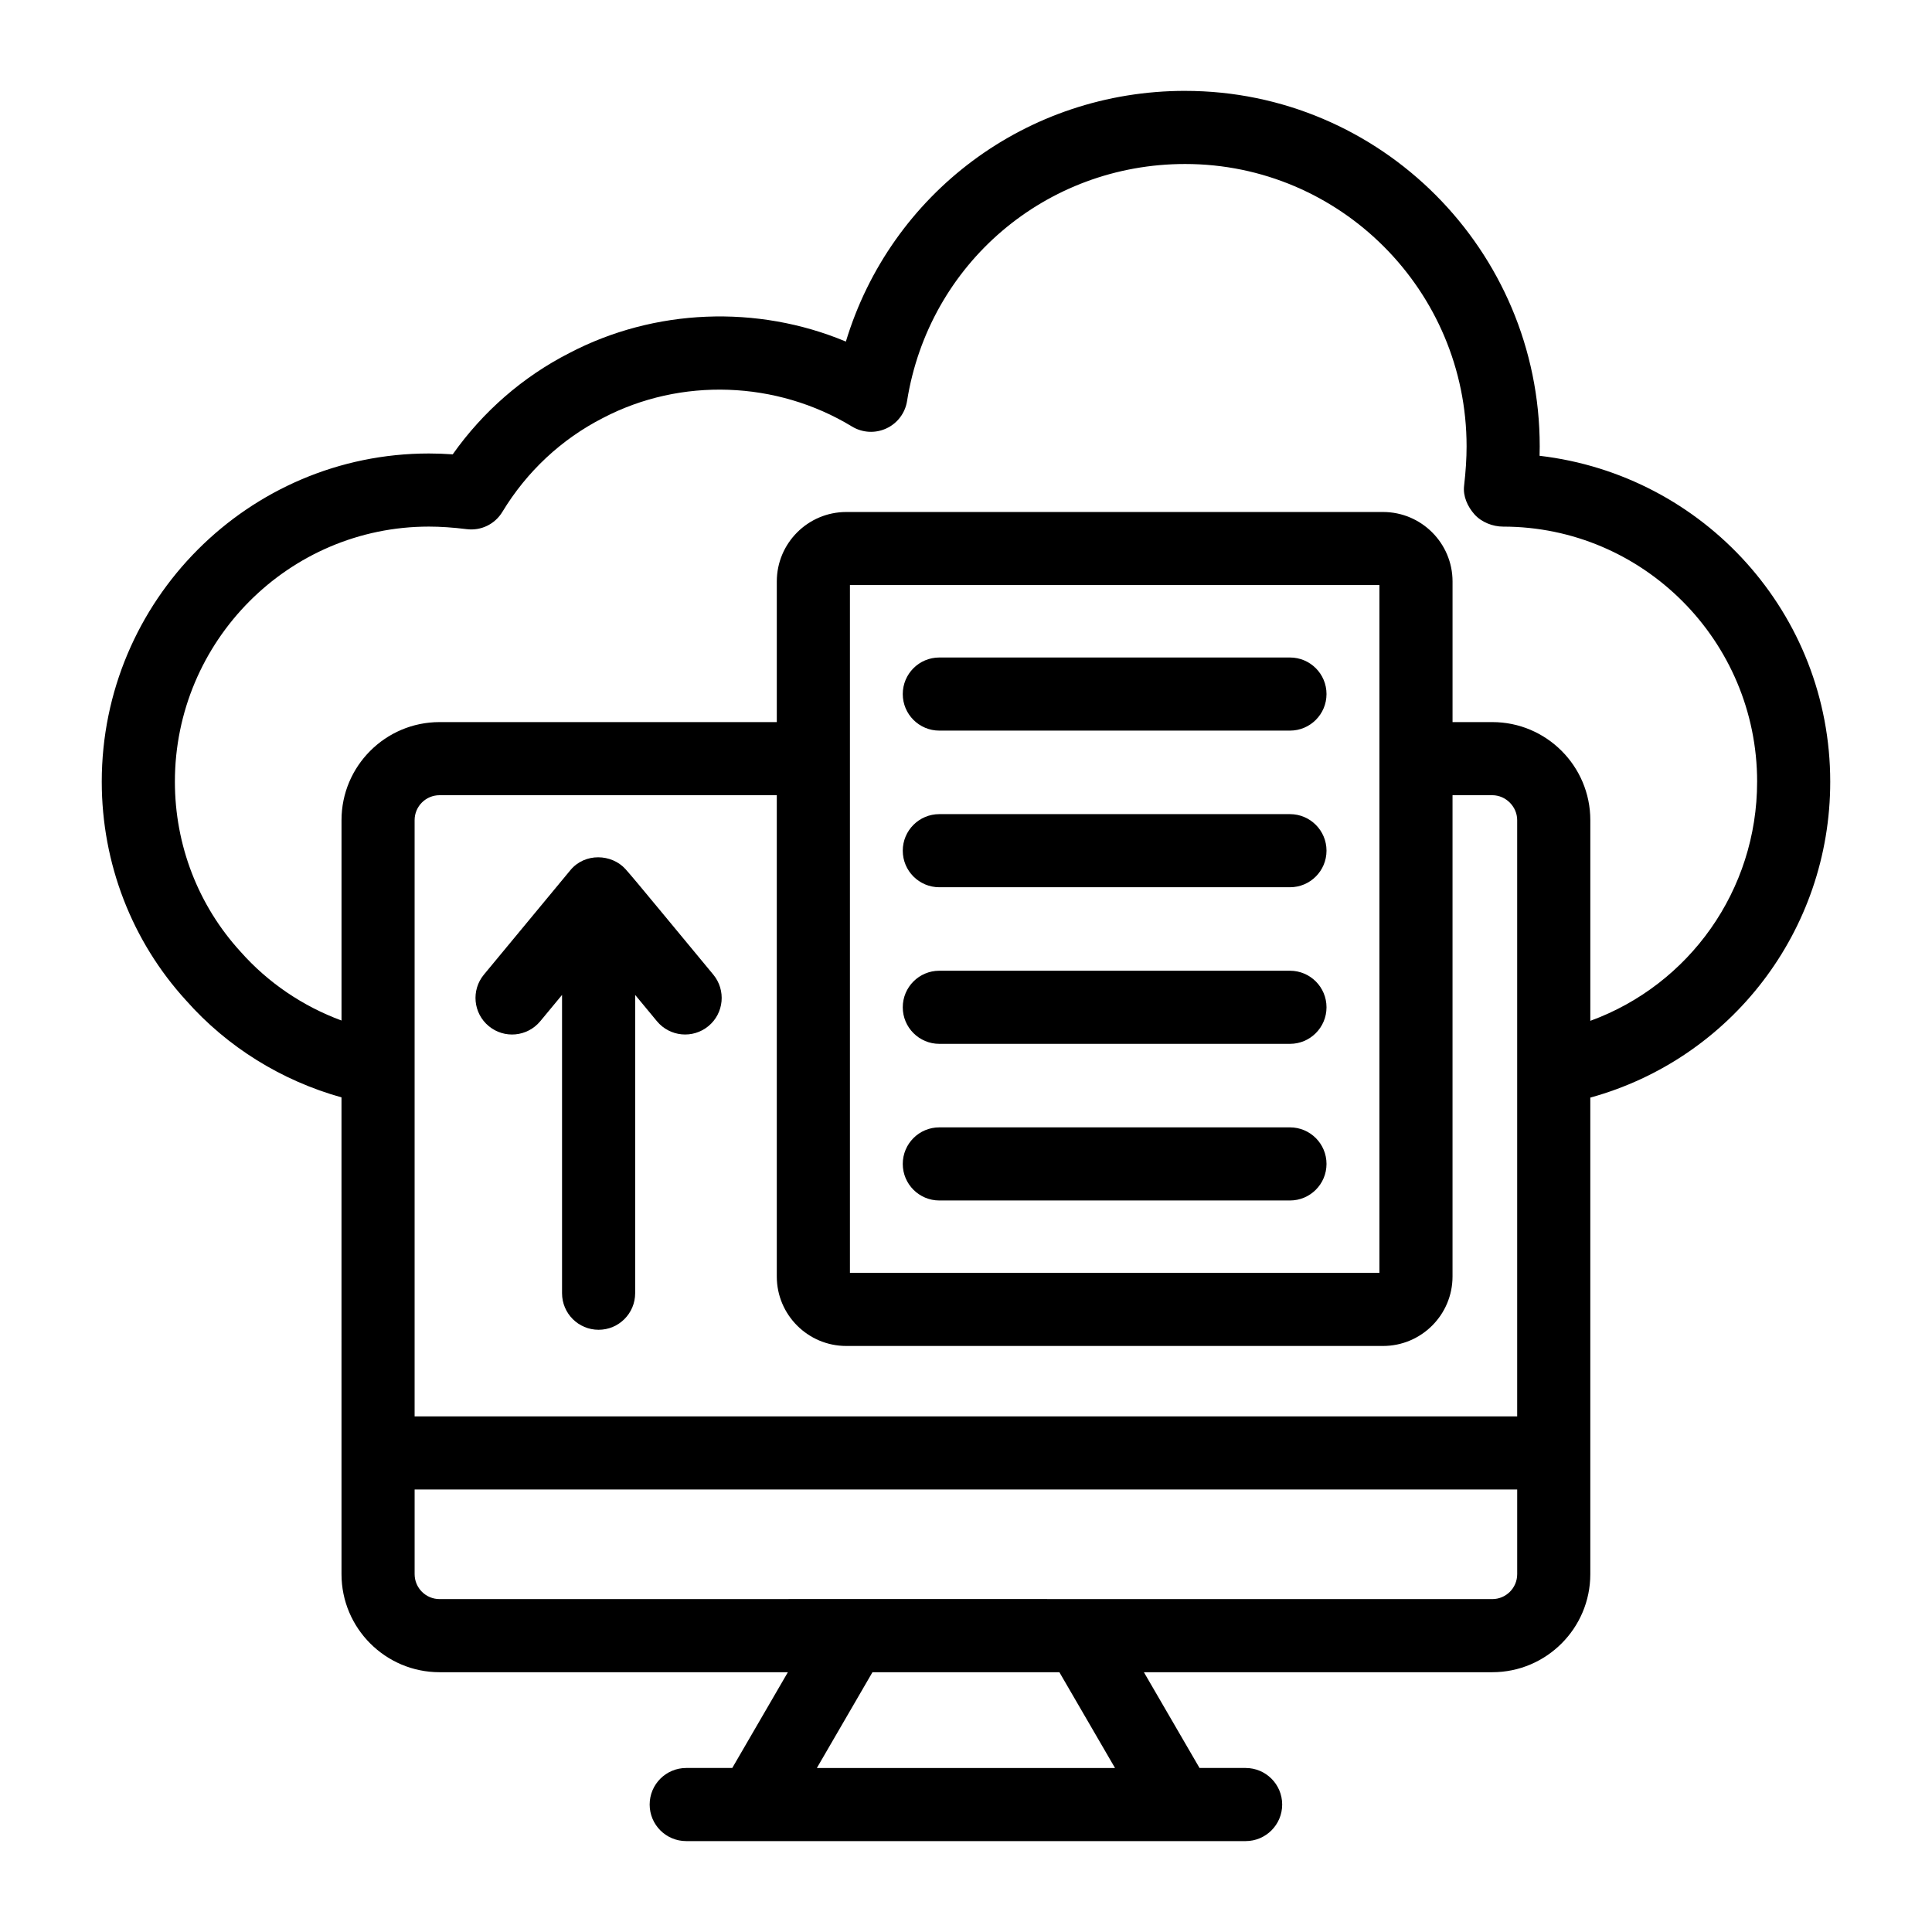 <?xml version="1.0" encoding="UTF-8"?>
<!-- Uploaded to: ICON Repo, www.iconrepo.com, Generator: ICON Repo Mixer Tools -->
<svg fill="#000000" width="800px" height="800px" version="1.1" viewBox="144 144 512 512" xmlns="http://www.w3.org/2000/svg">
 <g>
  <path d="m458.08 168.08c-42.086 0-78.059 27.262-89.914 66.438-23.473-9.82-50.742-8.758-73.289 3.043-12.289 6.273-22.879 15.484-30.902 26.844-2.176-0.152-4.266-0.227-6.32-0.227-47.801 0-86.688 39.02-86.688 86.984 0 21.629 7.984 42.27 22.375 57.996 10.891 12.324 25.297 21.23 41.156 25.656l0.004 126.36c0 14.324 11.656 25.98 25.98 25.98h92.312l-14.738 25.379h-12.203c-5.356 0-9.688 4.34-9.688 9.688 0 5.352 4.332 9.688 9.688 9.688h148.25c5.356 0 9.688-4.34 9.688-9.688 0-5.352-4.332-9.688-9.688-9.688h-12.215l-14.746-25.379h92.332c14.324 0 25.973-11.656 25.973-25.98v-126.3c37.285-10.262 63.582-44.246 63.582-83.703 0-44.488-33.457-81.285-77.027-86.383 0.027-0.844 0.039-1.672 0.039-2.492 0-51.949-42.152-94.211-93.965-94.211zm51.48 313.24h-140.32v-182.27h140.32zm-141.29 19.375h142.25c10.152 0 18.414-8.254 18.414-18.406v-127.55h10.539c3.578 0 6.594 3.023 6.594 6.606v158.01h-292.19v-158.01c0-3.644 2.961-6.606 6.606-6.606h89.375v127.55c-0.004 10.152 8.258 18.406 18.41 18.406zm71.219 111.84h-79.012l14.734-25.379h49.535zm99.988-44.758c-46.641-0.039-277.4 0-278.99 0-3.644 0-6.606-2.961-6.606-6.606v-22.441h292.19v22.441c0 3.644-2.961 6.606-6.594 6.606zm70.176-216.61c0 28.801-18.023 53.828-44.203 63.363v-53.188c0-14.324-11.648-25.98-25.973-25.98h-10.539v-37.27c0-10.152-8.262-18.406-18.414-18.406h-142.25c-10.152 0-18.414 8.254-18.414 18.406v37.27h-89.375c-14.324 0-25.98 11.656-25.98 25.98v53.109c-10.215-3.777-19.465-9.996-26.758-18.246-11.223-12.266-17.398-28.266-17.398-45.043 0-37.277 30.191-67.609 67.309-67.609 3.039 0 6.406 0.227 10 0.676 3.84 0.488 7.512-1.324 9.488-4.594 6.461-10.668 15.641-19.25 26.633-24.863 20.664-10.816 46.07-9.863 66.004 2.258 2.762 1.68 6.18 1.867 9.102 0.512 2.934-1.352 4.996-4.082 5.496-7.269 5.789-36.395 36.777-62.812 73.695-62.812 41.129 0 74.586 33.566 74.586 74.828 0 3.18-0.219 6.606-0.664 10.469-0.32 2.742 0.918 5.492 2.754 7.555 1.836 2.066 4.836 3.246 7.598 3.246 37.117 0.004 67.309 30.332 67.309 67.609z"/>
  <path d="m392.93 337.62h92.922c5.356 0 9.688-4.34 9.688-9.688 0-5.352-4.332-9.688-9.688-9.688h-92.922c-5.356 0-9.688 4.34-9.688 9.688s4.336 9.688 9.688 9.688z"/>
  <path d="m392.93 379.13h92.922c5.356 0 9.688-4.34 9.688-9.688 0-5.352-4.332-9.688-9.688-9.688h-92.922c-5.356 0-9.688 4.34-9.688 9.688s4.336 9.688 9.688 9.688z"/>
  <path d="m392.93 420.63h92.922c5.356 0 9.688-4.34 9.688-9.688 0-5.352-4.332-9.688-9.688-9.688h-92.922c-5.356 0-9.688 4.34-9.688 9.688 0 5.348 4.336 9.688 9.688 9.688z"/>
  <path d="m392.93 462.14h92.922c5.356 0 9.688-4.34 9.688-9.688 0-5.352-4.332-9.688-9.688-9.688h-92.922c-5.356 0-9.688 4.34-9.688 9.688s4.336 9.688 9.688 9.688z"/>
  <path d="m309.77 374.33c-3.676-4.074-10.75-4.375-14.598 0.258l-22.934 27.699c-3.406 4.121-2.84 10.227 1.285 13.641 4.109 3.41 10.215 2.848 13.645-1.281l5.781-6.981v79.051c0 5.352 4.332 9.688 9.688 9.688 5.356 0 9.688-4.34 9.688-9.688l0.004-79.047 5.773 6.973c3.414 4.117 9.508 4.699 13.645 1.285 4.125-3.41 4.691-9.52 1.285-13.645-9.484-11.395-20.723-25.148-23.262-27.953z"/>
 </g>
</svg>